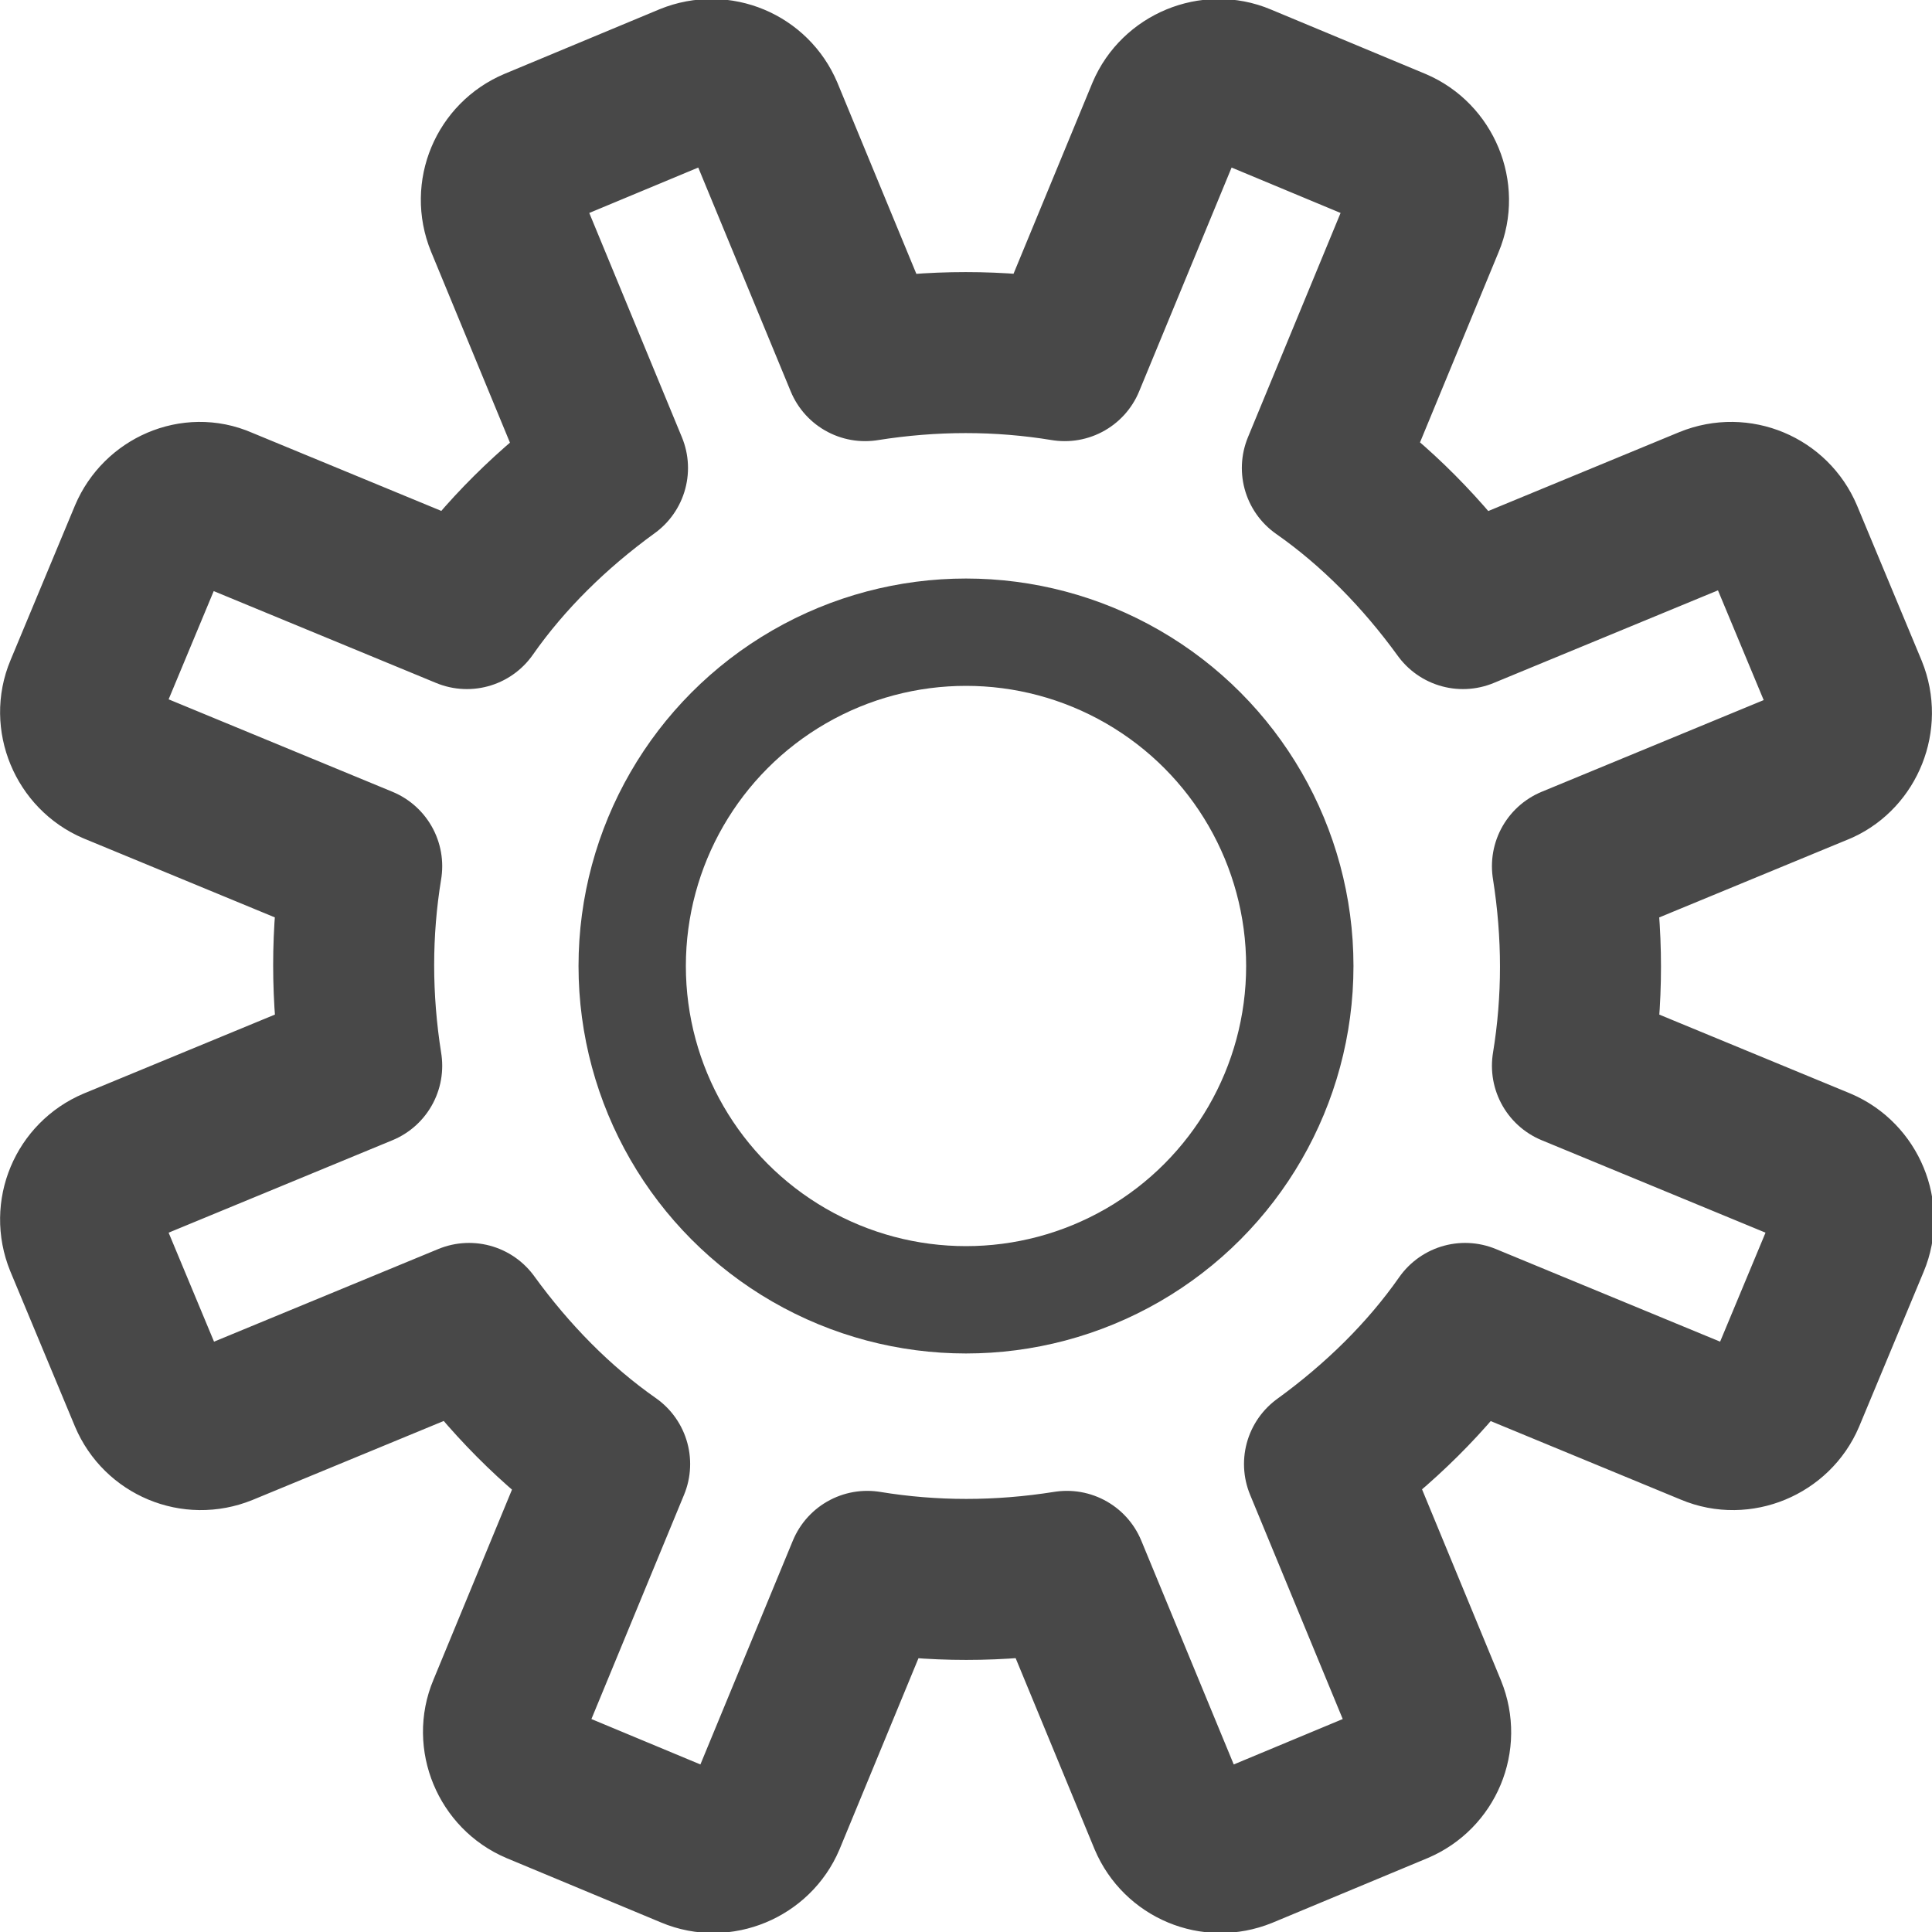 <svg xmlns="http://www.w3.org/2000/svg" viewBox="0 0 180 180"><g fill-rule="evenodd" clip-rule="evenodd" fill="none" stroke="#484848" stroke-linecap="round" stroke-linejoin="round" stroke-miterlimit="10"><circle cx="90" cy="90" r="31.1" stroke-width="10"/><path d="M172.1 64.4l-6-14.4c-1.1-2.6-4.1-3.9-6.8-2.8l-23 9.5c-3.7-5.1-8.1-9.6-13.1-13.1l9.5-23c1.1-2.6-.2-5.7-2.8-6.8l-14.4-6c-2.6-1.1-5.7.2-6.8 2.8l-9.5 23c-6.1-1-12.3-1-18.6 0l-9.5-23C70 8 67 6.7 64.3 7.8l-14.4 6c-2.6 1.1-3.9 4.1-2.8 6.8l9.5 23c-5.1 3.7-9.6 8.1-13.1 13.1l-23-9.5c-2.5-1.1-5.5.2-6.6 2.8l-6 14.4c-1.1 2.6.2 5.7 2.8 6.8l23 9.5c-1 6.1-1 12.3 0 18.6l-23 9.5c-2.6 1.1-3.9 4.1-2.8 6.8l6 14.4c1.1 2.6 4.1 3.9 6.8 2.8l23-9.5c3.7 5.1 8.1 9.6 13.1 13.1l-9.5 23c-1.1 2.6.2 5.7 2.8 6.8l14.4 6c2.6 1.1 5.7-.2 6.8-2.8l9.5-23c6.1 1 12.3 1 18.6 0l9.5 23c1.1 2.6 4.1 3.9 6.8 2.8l14.4-6c2.6-1.1 3.9-4.1 2.8-6.8l-9.5-23c5.1-3.7 9.6-8.1 13.1-13.1l23 9.5c2.6 1.1 5.7-.2 6.8-2.8l6-14.4c1.1-2.6-.2-5.7-2.8-6.8l-23-9.5c1-6.1 1-12.3 0-18.6l23-9.5c2.4-1.1 3.7-4.1 2.6-6.8z" stroke-width="15"/></g></svg>